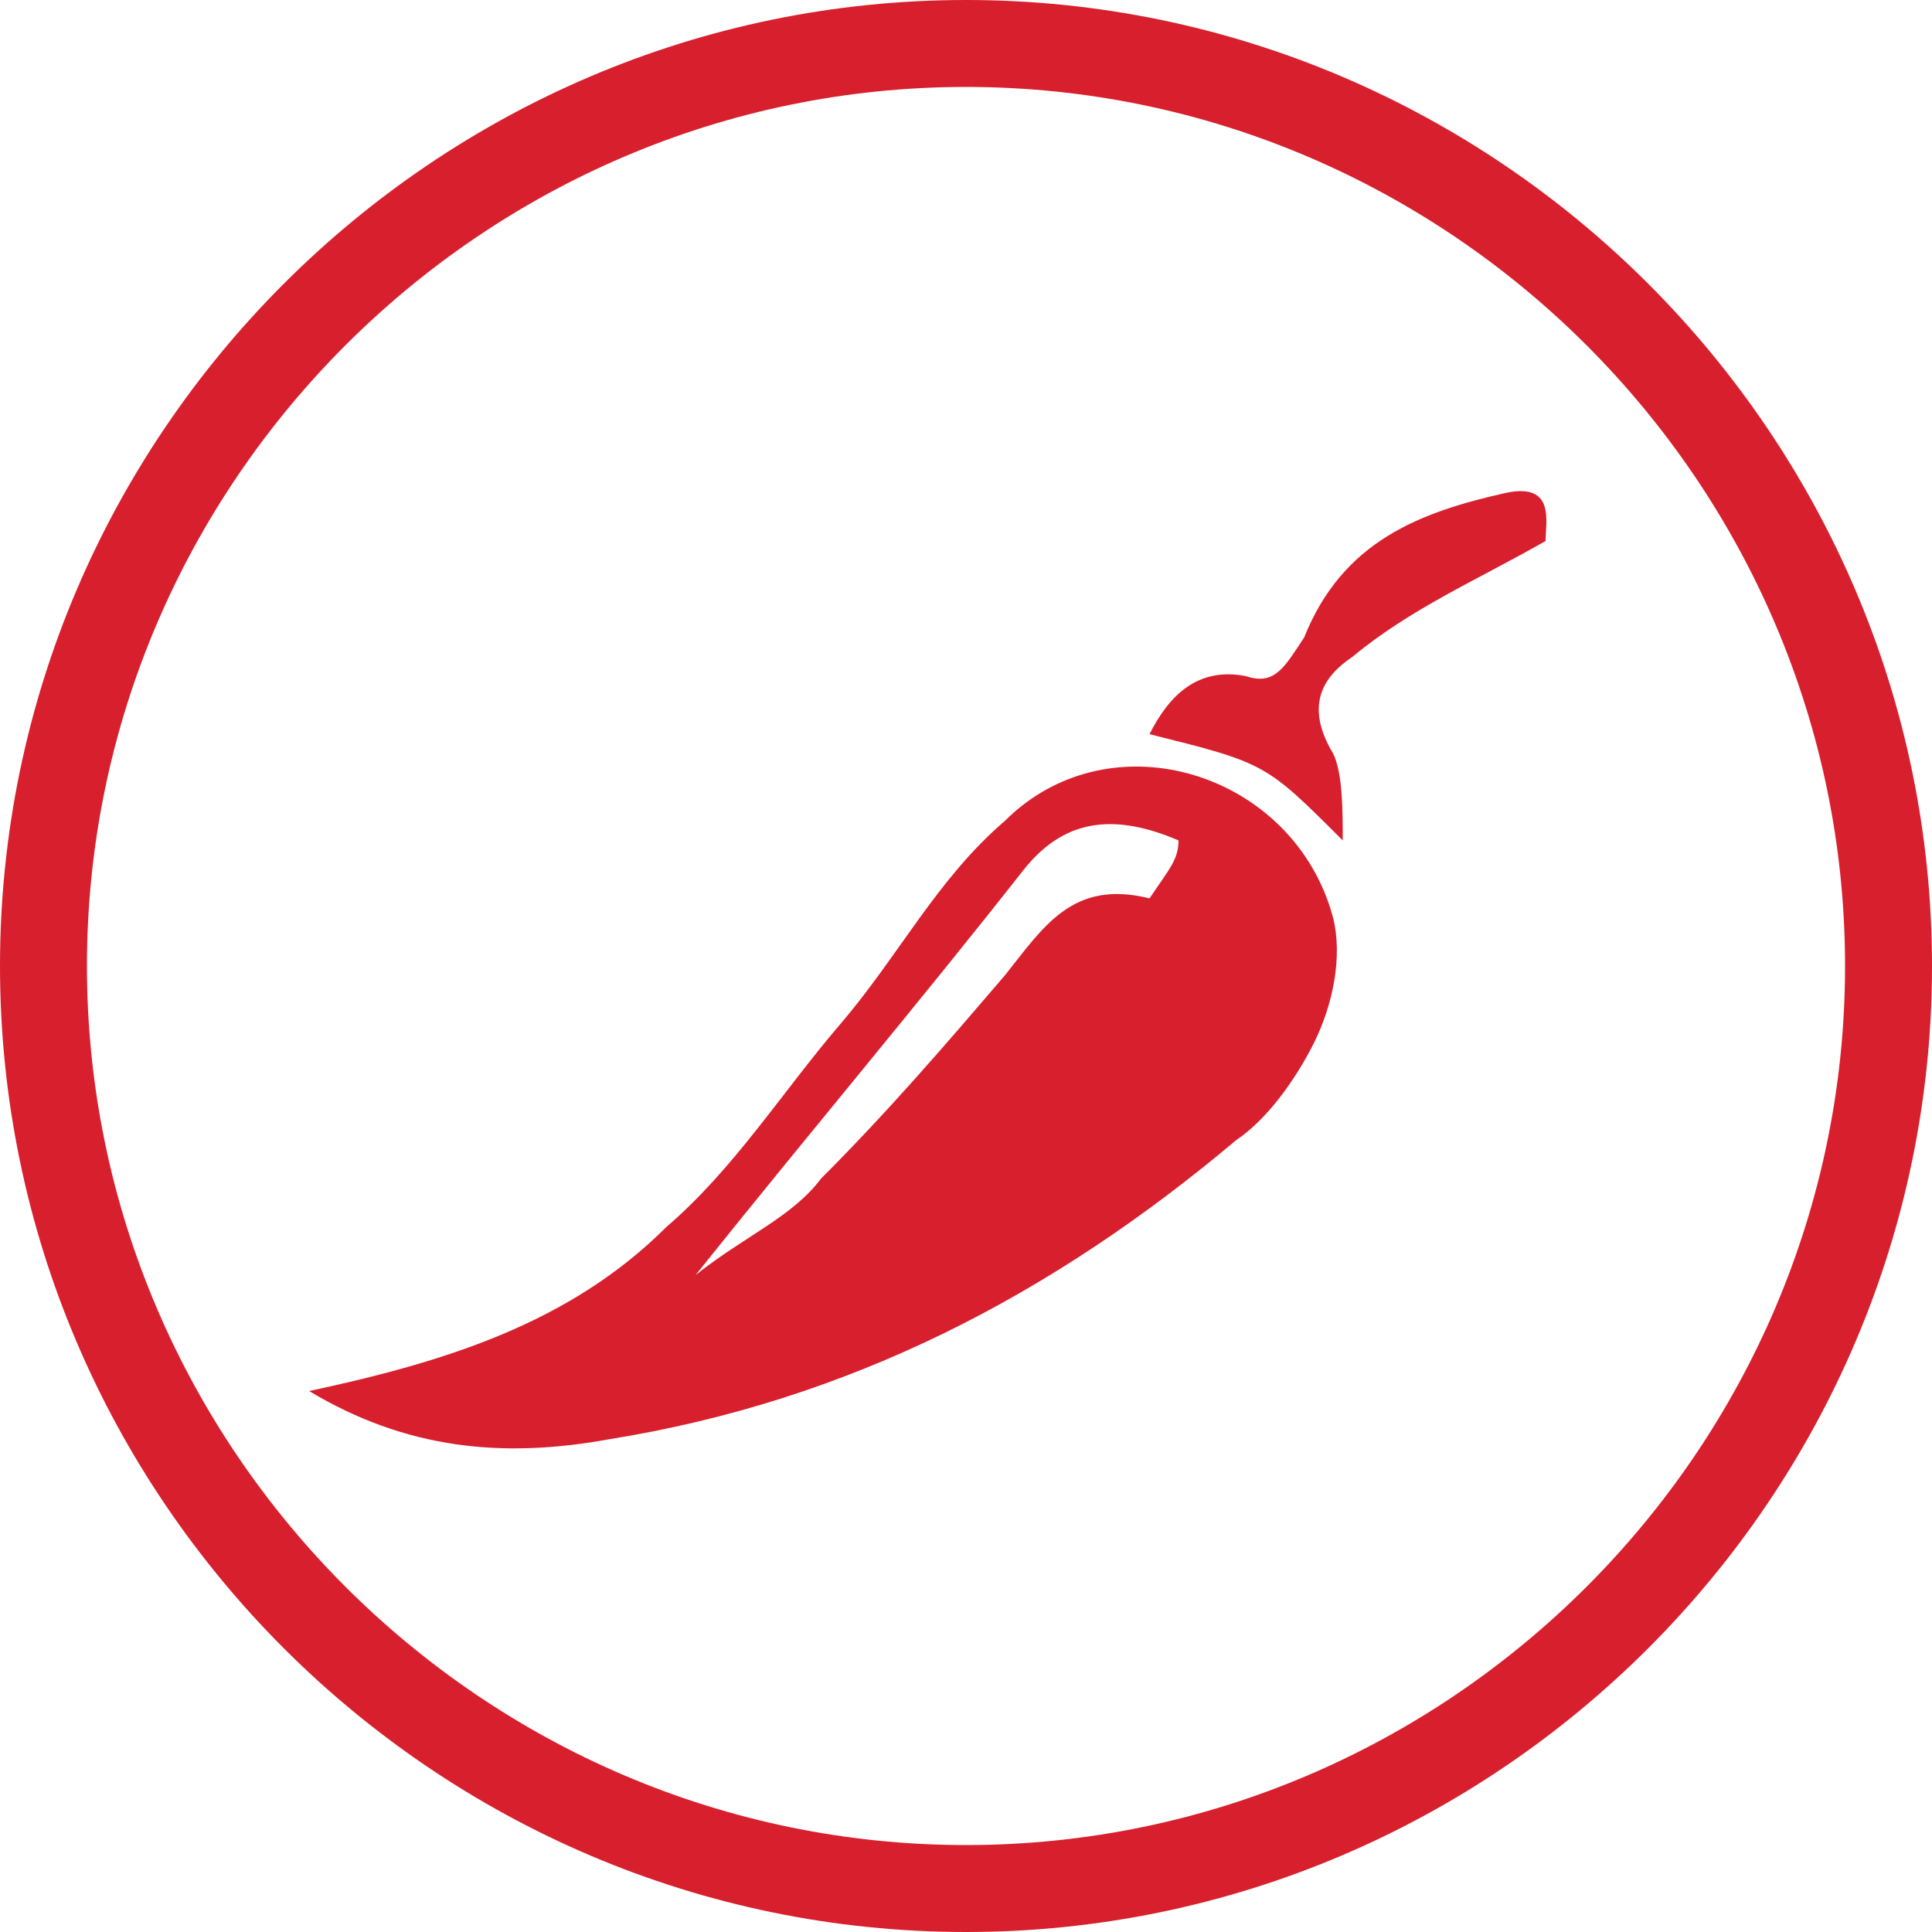 <?xml version="1.0" encoding="utf-8"?>
<!-- Generator: Adobe Illustrator 24.1.1, SVG Export Plug-In . SVG Version: 6.00 Build 0)  -->
<svg version="1.1" id="Layer_1" xmlns="http://www.w3.org/2000/svg" xmlns:xlink="http://www.w3.org/1999/xlink" x="0px" y="0px"
	 viewBox="0 0 20 20" style="enable-background:new 0 0 20 20;" xml:space="preserve">
<style type="text/css">
	.st0{fill:#D81F2D;}
</style>
<path class="st0" d="M10,20C4.5,20,0,15.5,0,10C0,4.5,4.5,0,10,0c5.5,0,10,4.5,10,10C20,15.5,15.5,20,10,20z M10,0.9
	C5,0.9,0.9,5,0.9,10c0,5,4.1,9.1,9.1,9.1c5,0,9.1-4.1,9.1-9.1C19.1,5,15,0.9,10,0.9z"/>
<g>
	<path class="st0" d="M3.2,14.4c1.4-0.3,2.7-0.7,3.7-1.7c0.7-0.6,1.2-1.4,1.8-2.1c0.6-0.7,1-1.5,1.7-2.1c1.1-1.1,3-0.5,3.4,1
		c0.1,0.4,0,0.9-0.2,1.3c-0.2,0.4-0.5,0.8-0.8,1c-1.9,1.6-4,2.7-6.5,3.1C5.2,15.1,4.2,15,3.2,14.4z M12.2,8.7
		c-0.7-0.3-1.2-0.2-1.6,0.3c-1.1,1.4-2.2,2.7-3.4,4.2c0.5-0.4,1-0.6,1.3-1c0.7-0.7,1.3-1.4,1.9-2.1c0.4-0.5,0.7-1,1.5-0.8
		C12.1,9,12.2,8.9,12.2,8.7z"/>
	<path class="st0" d="M13.9,8.7c-0.8-0.8-0.8-0.8-2-1.1c0.2-0.4,0.5-0.7,1-0.6c0.3,0.1,0.4-0.1,0.6-0.4c0.4-1,1.2-1.3,2.1-1.5
		C16.1,5,16,5.4,16,5.6c-0.7,0.4-1.4,0.7-2,1.2c-0.3,0.2-0.5,0.5-0.2,1C13.9,8,13.9,8.4,13.9,8.7z"/>
</g>
</svg>
